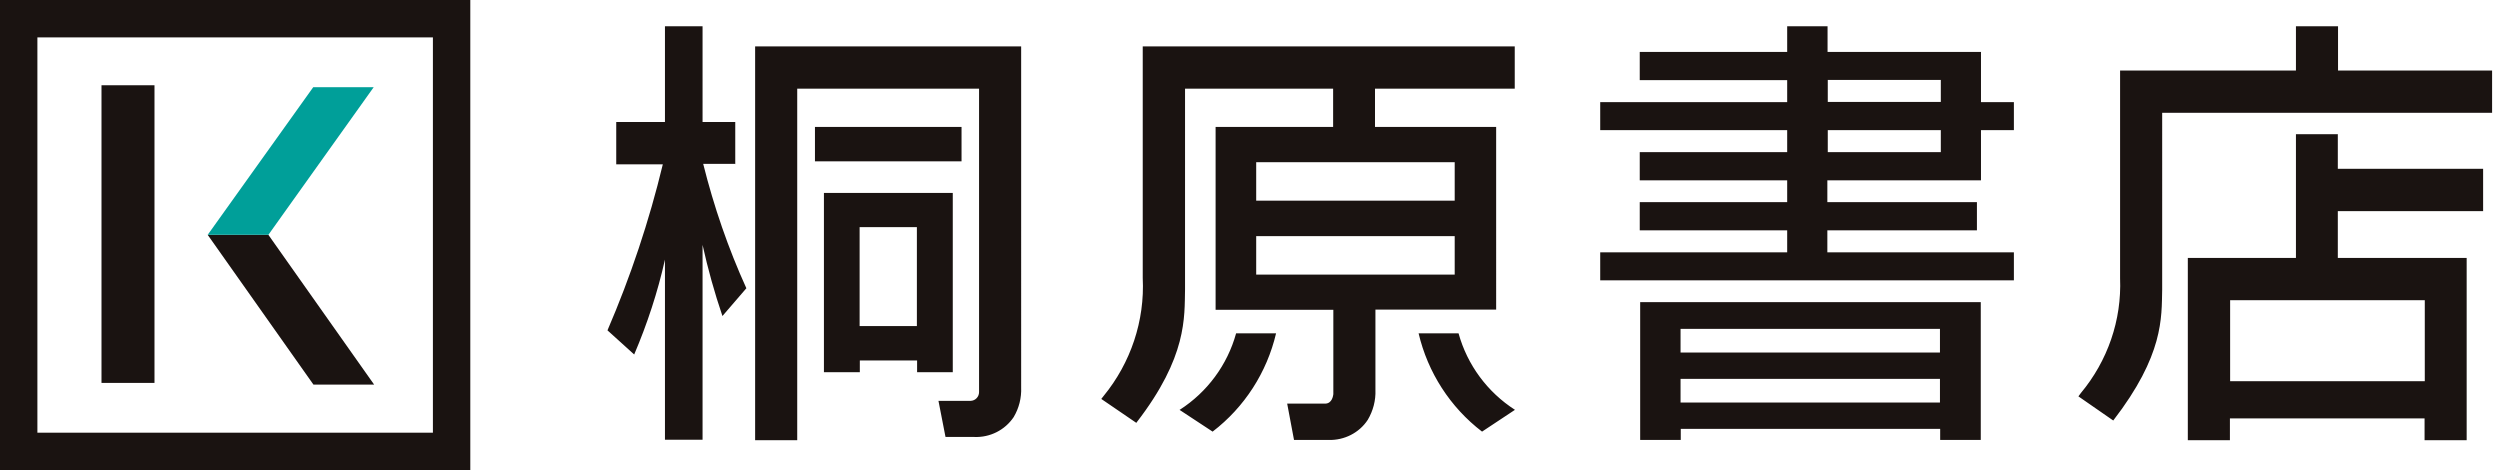 <svg xmlns="http://www.w3.org/2000/svg" viewBox="0 0 117 22">
<defs>
<style>
.cls-1 { fill: #1a1311; }
.cls-2 { fill: #009f99; }
</style>
</defs>
<path class="cls-1" d="M35.34,20.6h1.97V4.15h8.51v14.2c0,.22-.17.4-.39.41h-1.51l.33,1.69h1.35c.73.03,1.43-.32,1.84-.93.25-.42.37-.9.35-1.39V2.17h-12.45v18.43ZM45,5.94h-6.86v1.61h6.86v-1.61ZM44.59,17.42v-8.39h-6.03v8.39h1.68v-.55h2.68v.55h1.68ZM40.23,15.26v-4.63h2.68v4.63h-2.68ZM76.76,20.59h1.9v-.52h12.14v.52h1.9v-6.45h-15.94v6.45ZM78.65,15.39h12.14v1.11h-12.14v-1.11ZM78.65,17.73h12.14v1.11h-12.14v-1.11ZM34.41,7.69v-1.98h-1.53V1.23h-1.76v4.48h-2.28v1.98h2.18c-.64,2.66-1.51,5.26-2.59,7.77l1.25,1.13c.61-1.43,1.1-2.92,1.44-4.44v8.43h1.76v-9.12c.25,1.13.56,2.24.93,3.33l1.12-1.3c-.85-1.87-1.52-3.82-2.02-5.82h1.49ZM109.42,3.3V1.23h-1.97v2.07h-8.23v9.72c.08,1.96-.58,3.87-1.84,5.38l-.11.15,1.63,1.13c2.37-3.07,2.26-4.82,2.29-6.12V5.28h15.44v-1.98h-7.22ZM68.26,15.6h-1.87c.43,1.83,1.48,3.46,2.97,4.6l1.54-1.02c-1.29-.83-2.23-2.1-2.64-3.58ZM92.72,2.43h-7.19v-1.2h-1.89v1.2h-6.9v1.32h6.9v1.03h-8.75v1.31h8.75v1.03h-6.9v1.32h6.9v1.02h-6.9v1.32h6.9v1.03h-8.75v1.31h19.36v-1.31h-8.73v-1.03h7v-1.32h-7v-1.02h7.19v-2.35h1.54v-1.31h-1.54v-2.34ZM90.83,7.12h-5.29v-1.03h5.29v1.03ZM90.83,4.77h-5.29v-1.03h5.29v1.03ZM109.42,6.28h-1.97v5.79h-5.06v8.53h1.97v-1.02h9.11v1.02h1.97v-8.53h-6.03v-2.19h6.8v-1.98h-6.8v-1.61ZM113.48,14.05v3.79h-9.11v-3.79h9.11ZM55.2,19.18l1.55,1.02c1.49-1.14,2.54-2.77,2.97-4.6h-1.87c-.41,1.48-1.35,2.75-2.64,3.58h0ZM70,5.94h-5.65v-1.79h6.54v-1.98h-17.41v10.84c.1,2-.56,3.97-1.83,5.52l-.11.14,1.64,1.12.02-.03c2.37-3.07,2.23-4.92,2.26-6.22V4.15h6.93v1.79h-5.5v8.56h5.51v3.95c-.01.06-.05.44-.39.44h-1.77l.32,1.7h1.62c.73.02,1.43-.33,1.83-.94.25-.42.38-.91.36-1.4v-3.76h5.65V5.94ZM68.08,12.85h-9.29v-1.8h9.29v1.8ZM68.08,9.39h-9.29v-1.8h9.29v1.8Z"/>
<g>
<path class="cls-1" d="M0,0v22h22.01V0H0ZM20.26,20.25H1.75V1.75h18.51v18.5Z"/>
<rect class="cls-1" x="4.75" y="3.99" width="2.48" height="13.93"/>
<path class="cls-1" d="M17.51,18l-4.95-7.01h-2.84l4.95,7.01h2.84Z"/>
<path class="cls-2" d="M14.66,4.08l-4.94,6.91h2.84l4.93-6.91h-2.83Z"/>
</g>
</svg>